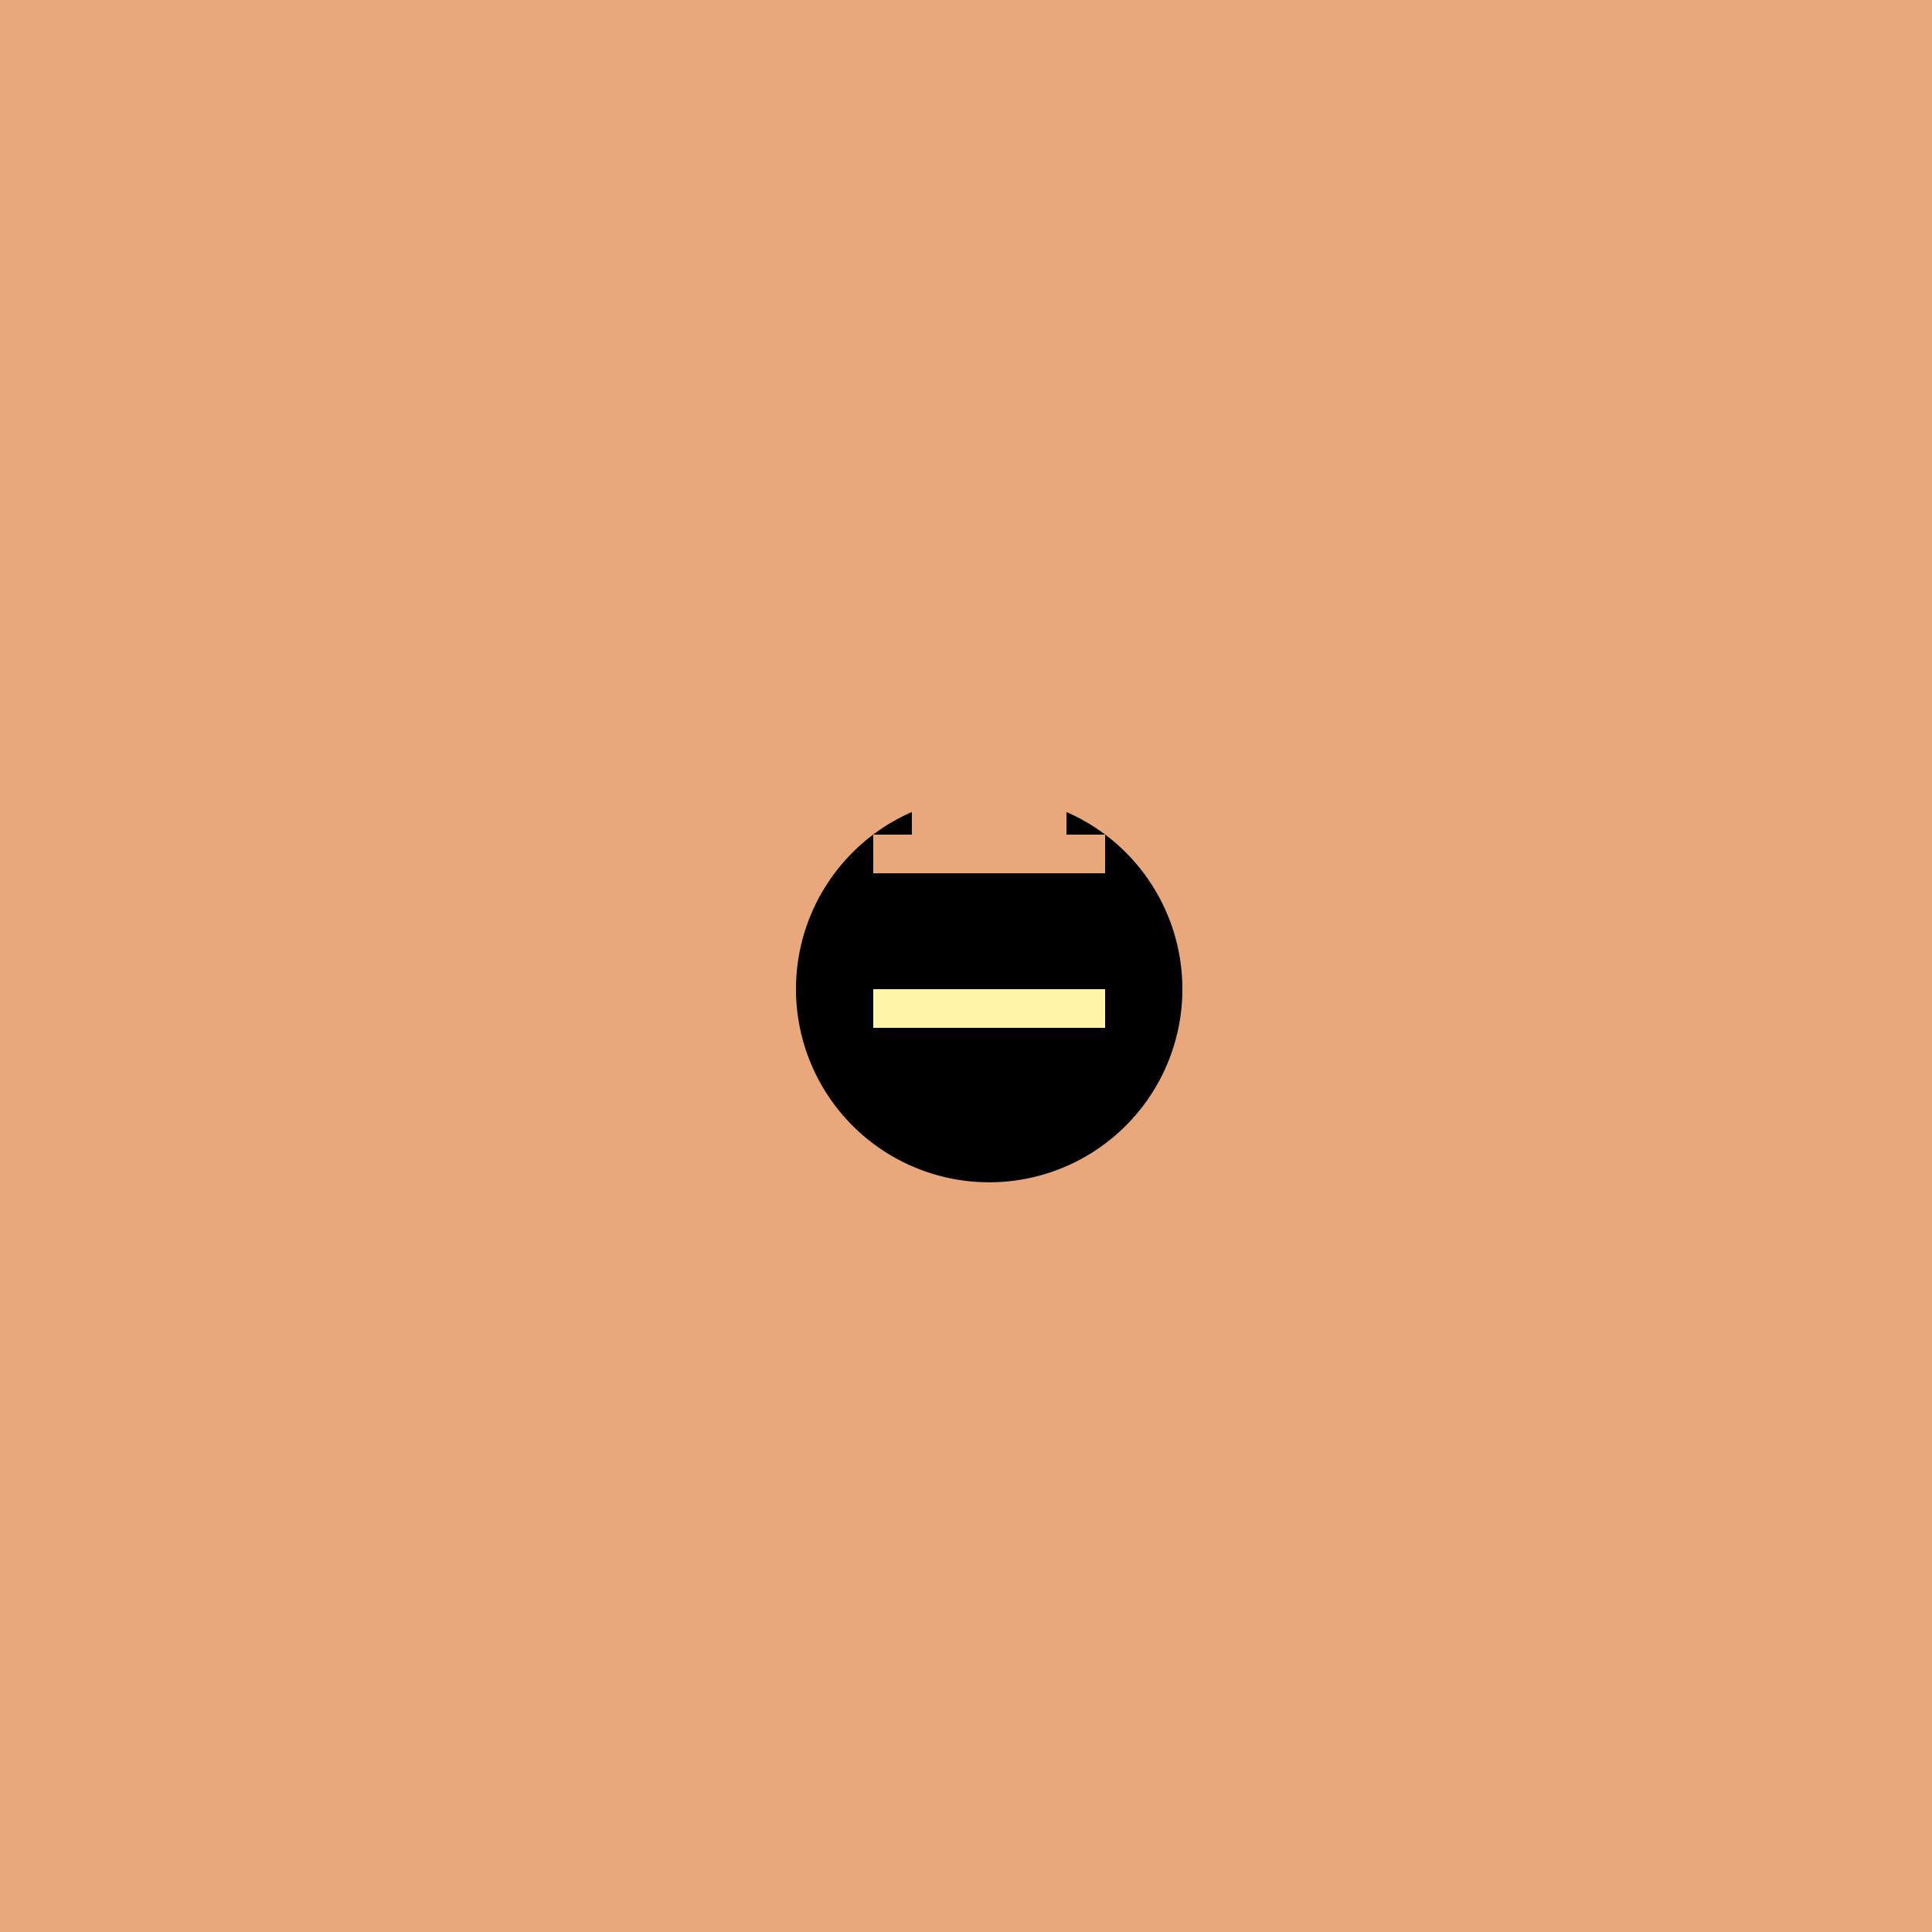 <!--

Generated by DrawGPT.
Free, open source, AI generated images in SVG, PNG, and HTML Canvas format.
https://drawgpt.ai

Created: 2023-09-26T01:17:56.426Z
Link: https://drawgpt.ai/prompt/10534/

-->
<svg xmlns="http://www.w3.org/2000/svg" xmlns:xlink="http://www.w3.org/1999/xlink" width="500" height="500"><defs/><g><rect fill="#E8A87C" stroke="none" x="0" y="0" width="512" height="512"/><path fill="#000000" stroke="none" paint-order="stroke fill markers" d=" M 306 256 A 50 50 0 1 1 306 255.95"/><rect fill="#FFF4A8" stroke="none" x="226" y="256" width="60" height="10"/><path fill="#000000" stroke="none" paint-order="stroke fill markers" d=" M 251 246 A 5 5 0 1 1 251 245.995"/><path fill="#000000" stroke="none" paint-order="stroke fill markers" d=" M 271 246 A 5 5 0 1 1 271 245.995"/><path fill="none" stroke="#000000" paint-order="fill stroke markers" d=" M 291 256 A 35 35 0 0 1 221 256" stroke-miterlimit="10" stroke-dasharray=""/><rect fill="#E8A87C" stroke="none" x="226" y="216" width="60" height="10"/><rect fill="#E8A87C" stroke="none" x="236" y="206" width="40" height="10"/><rect fill="#E8A87C" stroke="none" x="236" y="196" width="40" height="10"/><rect fill="#E8A87C" stroke="none" x="236" y="186" width="40" height="10"/></g></svg>